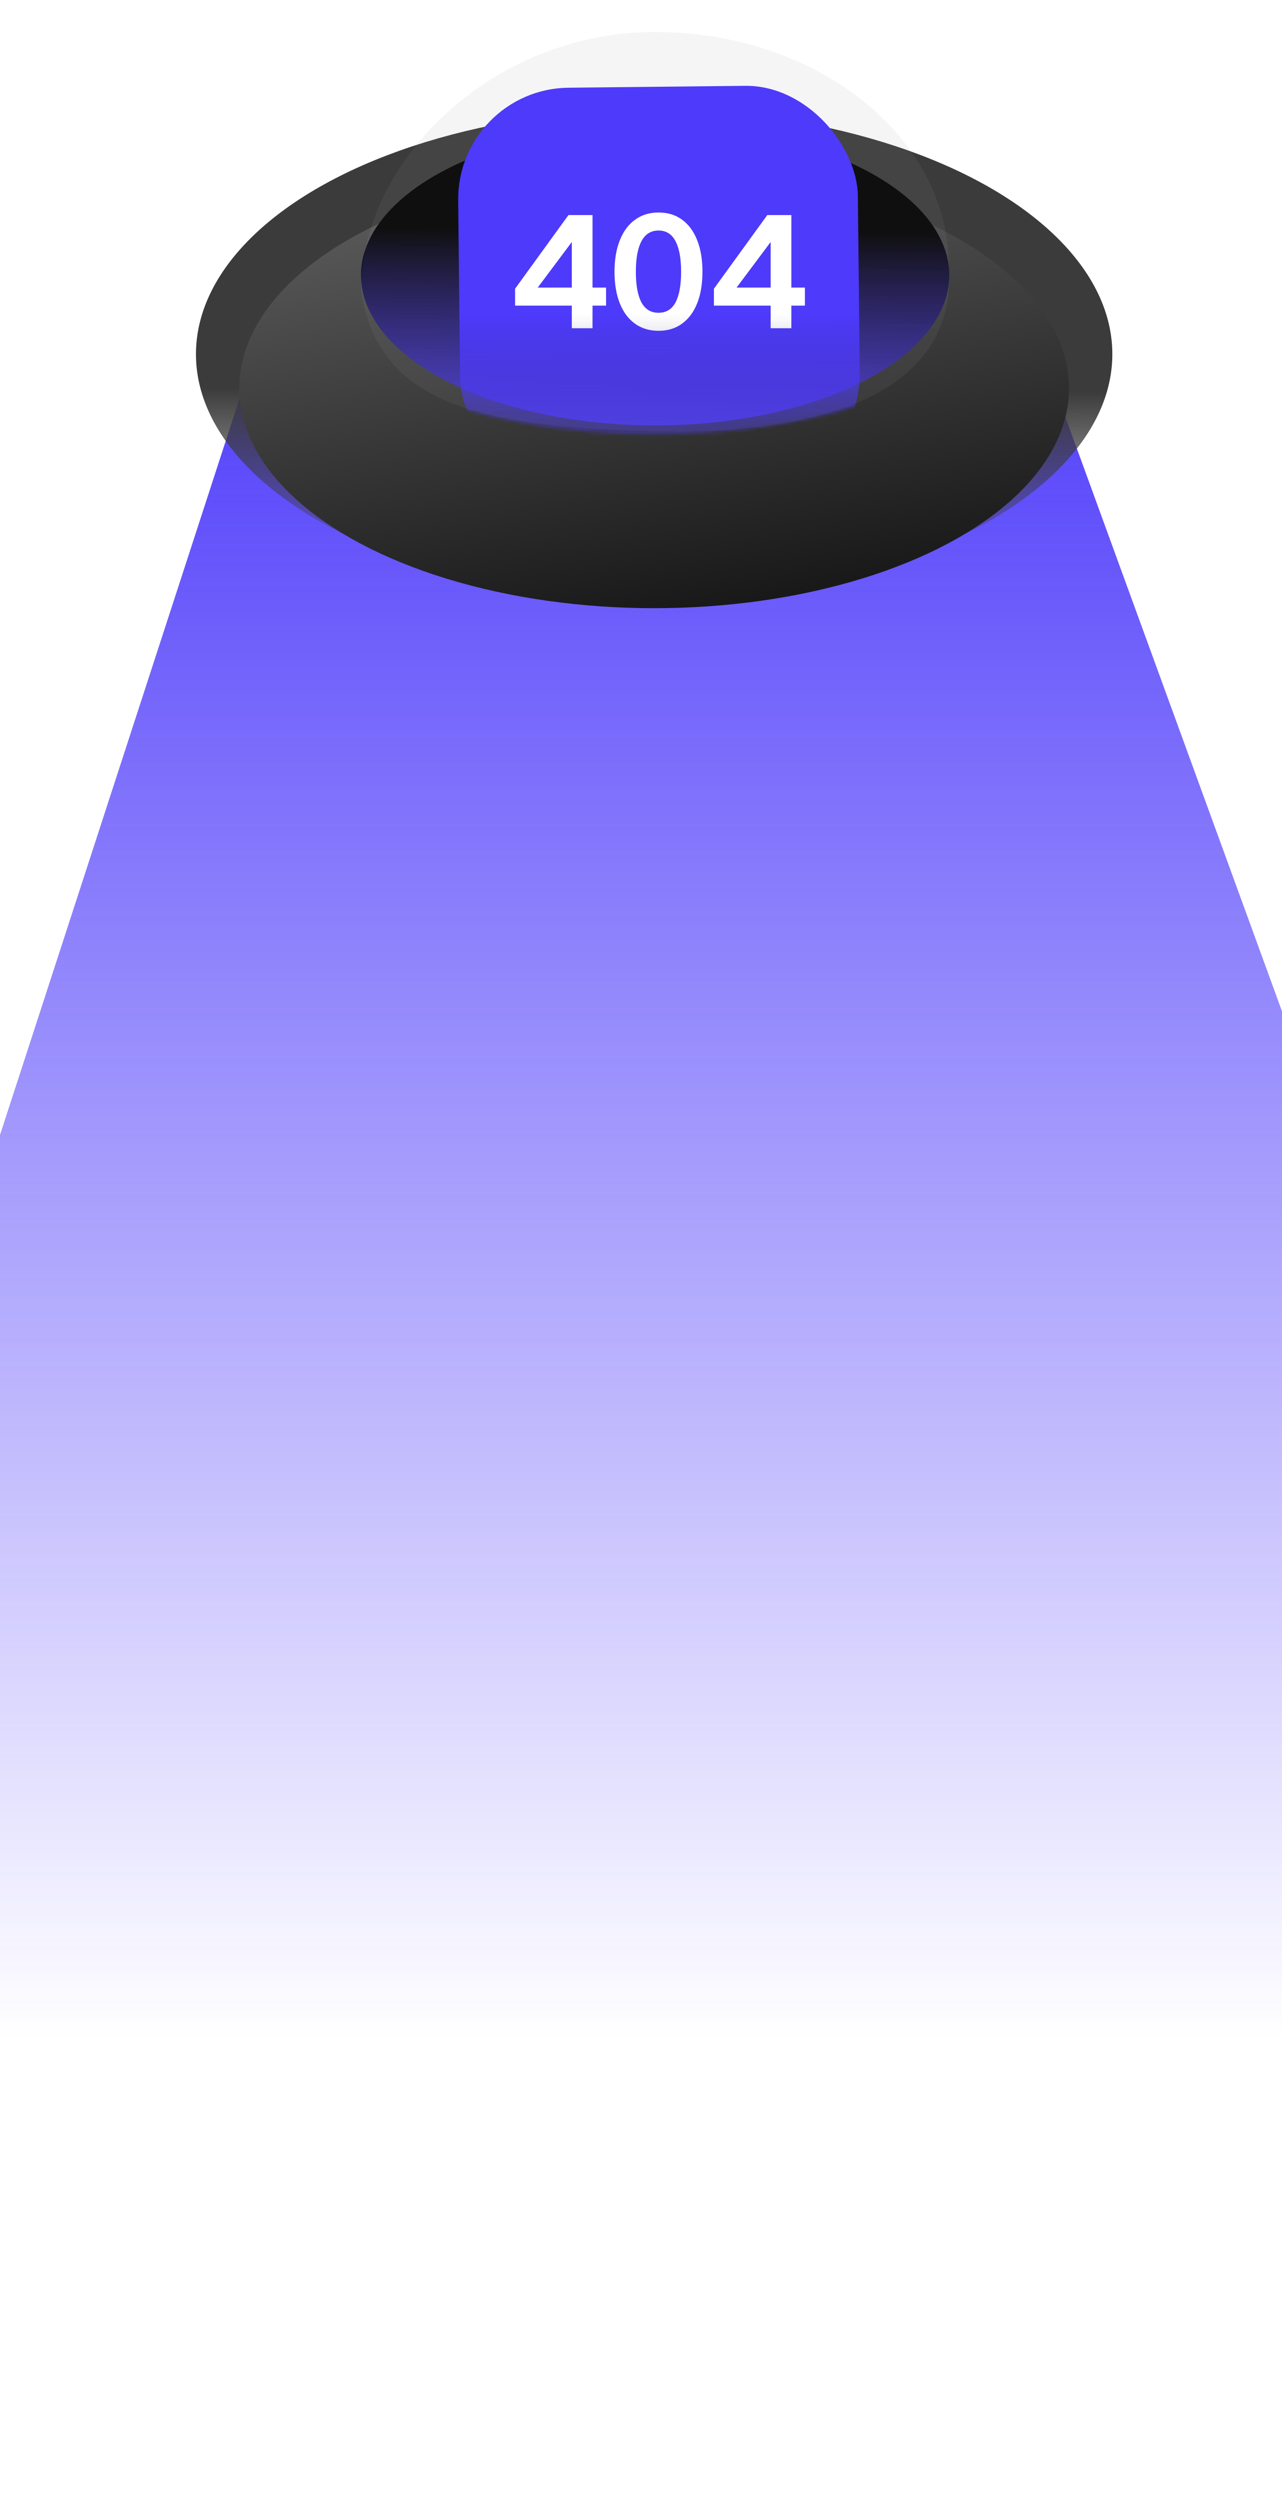 <svg width="390" height="760" viewBox="0 0 390 760" fill="none" xmlns="http://www.w3.org/2000/svg">
<g clip-path="url(#clip0_5439_43353)">
<path d="M78.876 102.692L312.508 95L591.178 859L-159.822 836.1L78.876 102.692Z" fill="url(#paint0_linear_5439_43353)"/>
<g filter="url(#filter0_bi_5439_43353)">
<ellipse cx="199" cy="112.379" rx="139.388" ry="74.403" fill="url(#paint1_linear_5439_43353)"/>
</g>
<g filter="url(#filter1_ii_5439_43353)">
<ellipse cx="199" cy="104.845" rx="126.202" ry="66.868" fill="url(#paint2_linear_5439_43353)"/>
</g>
<g filter="url(#filter2_i_5439_43353)">
<ellipse cx="199.3" cy="86.48" rx="89.472" ry="45.678" fill="url(#paint3_linear_5439_43353)"/>
</g>
<mask id="mask0_5439_43353" style="mask-type:alpha" maskUnits="userSpaceOnUse" x="109" y="40" width="180" height="93">
<ellipse cx="199.3" cy="86.48" rx="89.472" ry="45.678" fill="url(#paint4_linear_5439_43353)"/>
</mask>
<g mask="url(#mask0_5439_43353)">
</g>
<g filter="url(#filter3_bii_5439_43353)">
<path d="M288.639 81.952C291.463 120.968 248.642 133.492 199.233 132.047C151.707 130.657 115.004 126.267 109.828 89.178C109.828 49.806 149.856 10.664 199.233 10.664C248.611 10.664 288.639 42.581 288.639 81.952Z" fill="#9B9B9B" fill-opacity="0.1"/>
</g>
<mask id="mask1_5439_43353" style="mask-type:alpha" maskUnits="userSpaceOnUse" x="80" y="10" width="239" height="123">
<ellipse cx="199.299" cy="71.411" rx="118.988" ry="60.747" fill="url(#paint5_linear_5439_43353)"/>
</mask>
<g mask="url(#mask1_5439_43353)">
<rect x="139.023" y="27.028" width="121.599" height="121.599" rx="33.905" transform="rotate(-0.61 139.023 27.028)" fill="#4D3AFB"/>
<path d="M173.951 99.793V92.911H156.697V87.774L172.933 65.382H180.252V87.434H184.372V92.911H180.252V99.793H173.951ZM163.579 87.434H173.951V73.573L163.579 87.434ZM200.318 100.569C197.54 100.569 195.148 99.842 193.145 98.388C191.142 96.934 189.607 94.866 188.541 92.184C187.475 89.502 186.941 86.32 186.941 82.636C186.941 78.953 187.475 75.77 188.541 73.088C189.607 70.374 191.142 68.29 193.145 66.836C195.148 65.35 197.54 64.606 200.318 64.606C203.129 64.606 205.52 65.333 207.491 66.787C209.495 68.241 211.029 70.325 212.096 73.04C213.162 75.721 213.695 78.92 213.695 82.636C213.695 86.32 213.162 89.502 212.096 92.184C211.029 94.866 209.495 96.934 207.491 98.388C205.52 99.842 203.129 100.569 200.318 100.569ZM200.318 95.092C202.645 95.092 204.373 94.042 205.504 91.942C206.635 89.809 207.201 86.707 207.201 82.636C207.201 78.565 206.635 75.463 205.504 73.33C204.373 71.165 202.645 70.083 200.318 70.083C198.024 70.083 196.296 71.165 195.132 73.33C194.001 75.463 193.436 78.565 193.436 82.636C193.436 86.707 194.001 89.809 195.132 91.942C196.296 94.042 198.024 95.092 200.318 95.092ZM234.44 99.793V92.911H217.186V87.774L233.422 65.382H240.741V87.434H244.861V92.911H240.741V99.793H234.44ZM224.068 87.434H234.44V73.573L224.068 87.434Z" fill="white"/>
</g>
</g>
<defs>
<filter id="filter0_bi_5439_43353" x="27.591" y="5.955" width="342.818" height="212.849" filterUnits="userSpaceOnUse" color-interpolation-filters="sRGB">
<feFlood flood-opacity="0" result="BackgroundImageFix"/>
<feGaussianBlur in="BackgroundImageFix" stdDeviation="16.011"/>
<feComposite in2="SourceAlpha" operator="in" result="effect1_backgroundBlur_5439_43353"/>
<feBlend mode="normal" in="SourceGraphic" in2="effect1_backgroundBlur_5439_43353" result="shape"/>
<feColorMatrix in="SourceAlpha" type="matrix" values="0 0 0 0 0 0 0 0 0 0 0 0 0 0 0 0 0 0 127 0" result="hardAlpha"/>
<feOffset dy="-4.709"/>
<feComposite in2="hardAlpha" operator="arithmetic" k2="-1" k3="1"/>
<feColorMatrix type="matrix" values="0 0 0 0 0 0 0 0 0 0 0 0 0 0 0 0 0 0 0.25 0"/>
<feBlend mode="normal" in2="shape" result="effect2_innerShadow_5439_43353"/>
</filter>
<filter id="filter1_ii_5439_43353" x="72.798" y="37.977" width="252.405" height="133.737" filterUnits="userSpaceOnUse" color-interpolation-filters="sRGB">
<feFlood flood-opacity="0" result="BackgroundImageFix"/>
<feBlend mode="normal" in="SourceGraphic" in2="BackgroundImageFix" result="shape"/>
<feColorMatrix in="SourceAlpha" type="matrix" values="0 0 0 0 0 0 0 0 0 0 0 0 0 0 0 0 0 0 127 0" result="hardAlpha"/>
<feOffset dy="-4.709"/>
<feComposite in2="hardAlpha" operator="arithmetic" k2="-1" k3="1"/>
<feColorMatrix type="matrix" values="0 0 0 0 0 0 0 0 0 0 0 0 0 0 0 0 0 0 0.45 0"/>
<feBlend mode="normal" in2="shape" result="effect1_innerShadow_5439_43353"/>
<feColorMatrix in="SourceAlpha" type="matrix" values="0 0 0 0 0 0 0 0 0 0 0 0 0 0 0 0 0 0 127 0" result="hardAlpha"/>
<feOffset dy="17.894"/>
<feComposite in2="hardAlpha" operator="arithmetic" k2="-1" k3="1"/>
<feColorMatrix type="matrix" values="0 0 0 0 1 0 0 0 0 1 0 0 0 0 1 0 0 0 0.12 0"/>
<feBlend mode="normal" in2="effect1_innerShadow_5439_43353" result="effect2_innerShadow_5439_43353"/>
</filter>
<filter id="filter2_i_5439_43353" x="109.828" y="37.977" width="178.944" height="94.181" filterUnits="userSpaceOnUse" color-interpolation-filters="sRGB">
<feFlood flood-opacity="0" result="BackgroundImageFix"/>
<feBlend mode="normal" in="SourceGraphic" in2="BackgroundImageFix" result="shape"/>
<feColorMatrix in="SourceAlpha" type="matrix" values="0 0 0 0 0 0 0 0 0 0 0 0 0 0 0 0 0 0 127 0" result="hardAlpha"/>
<feOffset dy="-2.825"/>
<feGaussianBlur stdDeviation="3.202"/>
<feComposite in2="hardAlpha" operator="arithmetic" k2="-1" k3="1"/>
<feColorMatrix type="matrix" values="0 0 0 0 0 0 0 0 0 0 0 0 0 0 0 0 0 0 0.12 0"/>
<feBlend mode="normal" in2="shape" result="effect1_innerShadow_5439_43353"/>
</filter>
<filter id="filter3_bii_5439_43353" x="104.177" y="5.013" width="190.246" height="132.795" filterUnits="userSpaceOnUse" color-interpolation-filters="sRGB">
<feFlood flood-opacity="0" result="BackgroundImageFix"/>
<feGaussianBlur in="BackgroundImageFix" stdDeviation="2.825"/>
<feComposite in2="SourceAlpha" operator="in" result="effect1_backgroundBlur_5439_43353"/>
<feBlend mode="normal" in="SourceGraphic" in2="effect1_backgroundBlur_5439_43353" result="shape"/>
<feColorMatrix in="SourceAlpha" type="matrix" values="0 0 0 0 0 0 0 0 0 0 0 0 0 0 0 0 0 0 127 0" result="hardAlpha"/>
<feOffset dy="-2.825"/>
<feGaussianBlur stdDeviation="3.202"/>
<feComposite in2="hardAlpha" operator="arithmetic" k2="-1" k3="1"/>
<feColorMatrix type="matrix" values="0 0 0 0 0 0 0 0 0 0 0 0 0 0 0 0 0 0 0.12 0"/>
<feBlend mode="normal" in2="shape" result="effect2_innerShadow_5439_43353"/>
<feColorMatrix in="SourceAlpha" type="matrix" values="0 0 0 0 0 0 0 0 0 0 0 0 0 0 0 0 0 0 127 0" result="hardAlpha"/>
<feOffset dy="1.884"/>
<feGaussianBlur stdDeviation="3.108"/>
<feComposite in2="hardAlpha" operator="arithmetic" k2="-1" k3="1"/>
<feColorMatrix type="matrix" values="0 0 0 0 1 0 0 0 0 1 0 0 0 0 1 0 0 0 0.35 0"/>
<feBlend mode="normal" in2="effect2_innerShadow_5439_43353" result="effect3_innerShadow_5439_43353"/>
</filter>
<linearGradient id="paint0_linear_5439_43353" x1="214.526" y1="91.853" x2="214.526" y2="620.59" gradientUnits="userSpaceOnUse">
<stop stop-color="#4D3AFA"/>
<stop offset="1" stop-color="#4D3AFA" stop-opacity="0"/>
</linearGradient>
<linearGradient id="paint1_linear_5439_43353" x1="199.3" y1="123.21" x2="199" y2="186.782" gradientUnits="userSpaceOnUse">
<stop stop-color="#3B3B3B"/>
<stop offset="1" stop-color="#3B3B3B" stop-opacity="0"/>
</linearGradient>
<linearGradient id="paint2_linear_5439_43353" x1="199" y1="37.977" x2="222.374" y2="171.714" gradientUnits="userSpaceOnUse">
<stop stop-color="#585858"/>
<stop offset="1" stop-color="#181818"/>
</linearGradient>
<linearGradient id="paint3_linear_5439_43353" x1="158.802" y1="72.353" x2="158.246" y2="132.159" gradientUnits="userSpaceOnUse">
<stop/>
<stop offset="1" stop-color="#4D3AFB" stop-opacity="0.8"/>
</linearGradient>
<linearGradient id="paint4_linear_5439_43353" x1="199.3" y1="104.751" x2="199.3" y2="147.688" gradientUnits="userSpaceOnUse">
<stop stop-color="white"/>
<stop offset="1" stop-color="white" stop-opacity="0"/>
</linearGradient>
<linearGradient id="paint5_linear_5439_43353" x1="199.299" y1="95.709" x2="199.299" y2="152.811" gradientUnits="userSpaceOnUse">
<stop stop-color="#BDBBBB"/>
<stop offset="1" stop-color="white" stop-opacity="0"/>
</linearGradient>
<clipPath id="clip0_5439_43353">
<rect x="-145" width="681" height="816" rx="44.143" fill="white"/>
</clipPath>
</defs>
</svg>
